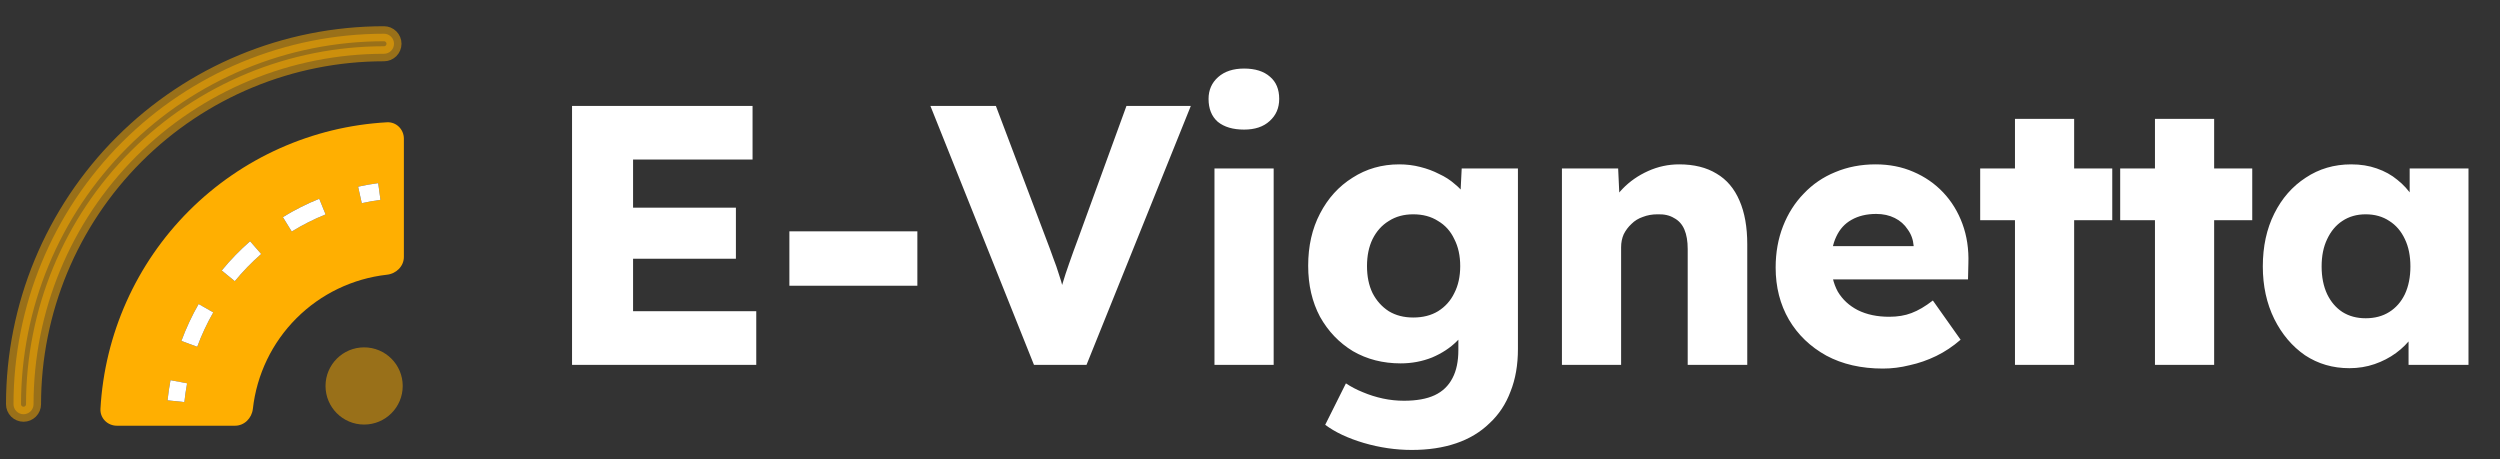 <svg width="185" height="34" viewBox="0 0 185 34" fill="none" xmlns="http://www.w3.org/2000/svg">
<rect x="0" y="0" width="185" height="34" fill="#333333" stroke="none"/>
<path fill-rule="evenodd" clip-rule="evenodd" d="M7.434 30.254C7.395 30.943 7.959 31.503 8.648 31.503H17.394C18.084 31.503 18.636 30.942 18.712 30.256C18.995 27.72 20.132 25.356 21.936 23.552C23.74 21.748 26.104 20.611 28.64 20.328C29.326 20.253 29.887 19.7 29.887 19.01V10.264C29.887 9.574 29.327 9.011 28.638 9.049C23.114 9.357 17.898 11.689 13.986 15.601C10.074 19.513 7.741 24.73 7.434 30.254ZM26.772 15.035C27.229 14.934 27.69 14.851 28.154 14.789L27.986 13.551C27.488 13.618 26.992 13.706 26.501 13.815L26.772 15.035ZM21.588 17.132C22.386 16.641 23.224 16.218 24.093 15.867L23.624 14.709C22.691 15.086 21.791 15.54 20.934 16.067L21.588 17.132ZM18.309 19.761C18.635 19.425 18.975 19.102 19.328 18.795L18.506 17.853C17.748 18.515 17.046 19.238 16.409 20.017L17.375 20.808C17.672 20.447 17.983 20.097 18.309 19.761ZM14.595 25.661C14.919 24.782 15.316 23.932 15.782 23.119L14.698 22.498C14.198 23.371 13.772 24.285 13.423 25.229L14.595 25.661ZM13.643 29.754C13.692 29.287 13.759 28.824 13.845 28.365L12.618 28.133C12.525 28.625 12.452 29.123 12.399 29.624L13.643 29.754Z" fill="#FFAF01"/>
<path d="M26.772 15.035C27.229 14.934 27.69 14.851 28.154 14.789L27.986 13.551C27.488 13.618 26.992 13.706 26.501 13.815L26.772 15.035Z" fill="white"/>
<path d="M21.588 17.132C22.386 16.641 23.224 16.218 24.093 15.867L23.624 14.709C22.691 15.086 21.791 15.54 20.934 16.067L21.588 17.132Z" fill="white"/>
<path d="M18.309 19.761C18.635 19.425 18.975 19.102 19.328 18.795L18.506 17.853C17.748 18.515 17.046 19.238 16.409 20.017L17.375 20.808C17.672 20.447 17.983 20.097 18.309 19.761Z" fill="white"/>
<path d="M14.595 25.661C14.919 24.782 15.316 23.932 15.782 23.119L14.698 22.498C14.198 23.371 13.772 24.285 13.423 25.229L14.595 25.661Z" fill="white"/>
<path d="M13.643 29.754C13.692 29.287 13.759 28.824 13.845 28.365L12.618 28.133C12.525 28.625 12.452 29.123 12.399 29.624L13.643 29.754Z" fill="white"/>
<circle opacity="0.5" cx="26.945" cy="28.561" r="2.856" fill="#FFAF01"/>
<path opacity="0.5" fill-rule="evenodd" clip-rule="evenodd" d="M28.415 3.979C21.537 3.979 14.941 6.711 10.078 11.574C5.214 16.438 2.482 23.034 2.482 29.912C2.482 30.108 2.404 30.297 2.265 30.436C2.126 30.575 1.937 30.653 1.741 30.653C1.544 30.653 1.356 30.575 1.217 30.436C1.078 30.297 1 30.108 1 29.912C1 22.641 3.888 15.668 9.03 10.526C14.171 5.385 21.144 2.497 28.415 2.497C28.612 2.497 28.8 2.575 28.939 2.714C29.078 2.853 29.156 3.041 29.156 3.238C29.156 3.434 29.078 3.623 28.939 3.762C28.8 3.9 28.612 3.979 28.415 3.979Z" fill="#FFAF01" stroke="#FFAF01" stroke-width="1.111"/>
<path d="M42.331 27V7.838H55.689V11.807H46.847V23.031H55.963V27H42.331ZM44.52 19.144V15.366H54.457V19.144H44.52ZM58.414 21.142V17.118H67.885V21.142H58.414ZM76.514 27L68.85 7.838H73.695L77.391 17.611C77.609 18.176 77.792 18.669 77.938 19.089C78.102 19.509 78.239 19.901 78.349 20.266C78.476 20.631 78.586 21.005 78.677 21.388C78.787 21.753 78.905 22.173 79.033 22.648H78.184C78.33 22.027 78.476 21.48 78.622 21.005C78.768 20.512 78.933 20.011 79.115 19.5C79.298 18.97 79.526 18.341 79.799 17.611L83.358 7.838H88.121L80.402 27H76.514ZM89.871 27V12.464H94.251V27H89.871ZM92.061 9.59C91.239 9.59 90.592 9.399 90.117 9.015C89.661 8.614 89.433 8.048 89.433 7.318C89.433 6.661 89.67 6.123 90.144 5.703C90.619 5.283 91.258 5.073 92.061 5.073C92.882 5.073 93.521 5.274 93.977 5.676C94.433 6.059 94.661 6.606 94.661 7.318C94.661 7.993 94.424 8.541 93.949 8.961C93.493 9.38 92.864 9.59 92.061 9.59ZM104.47 33.296C103.284 33.296 102.098 33.123 100.912 32.776C99.744 32.429 98.795 31.982 98.065 31.435L99.598 28.369C99.981 28.624 100.401 28.843 100.857 29.026C101.331 29.226 101.824 29.381 102.335 29.491C102.846 29.601 103.366 29.655 103.895 29.655C104.826 29.655 105.583 29.518 106.167 29.245C106.751 28.971 107.189 28.551 107.481 27.985C107.773 27.438 107.919 26.744 107.919 25.905V23.469L108.768 23.606C108.64 24.208 108.321 24.755 107.81 25.248C107.317 25.741 106.706 26.142 105.976 26.453C105.246 26.744 104.47 26.89 103.649 26.89C102.335 26.89 101.158 26.589 100.118 25.987C99.096 25.367 98.284 24.518 97.681 23.441C97.097 22.346 96.805 21.087 96.805 19.664C96.805 18.204 97.097 16.917 97.681 15.804C98.266 14.673 99.068 13.787 100.09 13.149C101.112 12.492 102.262 12.163 103.54 12.163C104.087 12.163 104.607 12.227 105.1 12.355C105.611 12.483 106.076 12.656 106.496 12.875C106.934 13.076 107.317 13.322 107.646 13.614C107.992 13.888 108.266 14.189 108.467 14.517C108.686 14.846 108.832 15.184 108.905 15.53L108.002 15.749L108.166 12.464H112.327V25.823C112.327 27.009 112.144 28.058 111.779 28.971C111.432 29.902 110.912 30.686 110.219 31.325C109.544 31.982 108.722 32.475 107.755 32.803C106.788 33.132 105.693 33.296 104.47 33.296ZM104.58 23.496C105.291 23.496 105.903 23.341 106.414 23.031C106.943 22.702 107.345 22.255 107.618 21.689C107.91 21.124 108.056 20.458 108.056 19.691C108.056 18.925 107.91 18.259 107.618 17.693C107.345 17.109 106.943 16.662 106.414 16.352C105.903 16.023 105.291 15.859 104.58 15.859C103.886 15.859 103.284 16.023 102.773 16.352C102.262 16.662 101.861 17.109 101.569 17.693C101.295 18.259 101.158 18.925 101.158 19.691C101.158 20.458 101.295 21.124 101.569 21.689C101.861 22.255 102.262 22.702 102.773 23.031C103.284 23.341 103.886 23.496 104.58 23.496ZM115.583 27V12.464H119.743L119.88 15.421L119.004 15.749C119.205 15.092 119.561 14.499 120.072 13.97C120.601 13.422 121.231 12.985 121.961 12.656C122.691 12.328 123.457 12.163 124.26 12.163C125.355 12.163 126.277 12.391 127.025 12.848C127.773 13.286 128.339 13.952 128.722 14.846C129.105 15.722 129.297 16.799 129.297 18.076V27H124.89V18.432C124.89 17.848 124.808 17.364 124.643 16.981C124.479 16.598 124.224 16.315 123.877 16.133C123.548 15.932 123.138 15.841 122.645 15.859C122.262 15.859 121.906 15.923 121.578 16.05C121.249 16.16 120.966 16.333 120.729 16.57C120.492 16.79 120.3 17.045 120.154 17.337C120.026 17.629 119.962 17.948 119.962 18.295V27H117.8C117.289 27 116.851 27 116.486 27C116.121 27 115.82 27 115.583 27ZM139.337 27.274C137.731 27.274 136.335 26.954 135.149 26.316C133.962 25.659 133.041 24.774 132.384 23.66C131.727 22.529 131.398 21.242 131.398 19.801C131.398 18.687 131.581 17.666 131.946 16.735C132.311 15.804 132.822 15.001 133.479 14.326C134.136 13.632 134.911 13.103 135.806 12.738C136.718 12.355 137.713 12.163 138.789 12.163C139.811 12.163 140.742 12.346 141.582 12.711C142.439 13.076 143.178 13.587 143.799 14.244C144.419 14.901 144.894 15.676 145.222 16.57C145.551 17.465 145.697 18.441 145.66 19.5L145.633 20.677H134.054L133.424 18.213H142.074L141.609 18.733V18.186C141.572 17.729 141.426 17.328 141.171 16.981C140.934 16.616 140.614 16.333 140.213 16.133C139.811 15.932 139.355 15.831 138.844 15.831C138.132 15.831 137.521 15.977 137.01 16.269C136.517 16.543 136.143 16.954 135.888 17.501C135.632 18.03 135.504 18.687 135.504 19.472C135.504 20.275 135.669 20.978 135.997 21.58C136.344 22.164 136.837 22.62 137.475 22.949C138.132 23.277 138.908 23.441 139.802 23.441C140.423 23.441 140.97 23.35 141.445 23.168C141.937 22.985 142.467 22.675 143.032 22.237L145.085 25.139C144.52 25.631 143.917 26.033 143.279 26.343C142.64 26.653 141.983 26.881 141.308 27.027C140.651 27.192 139.994 27.274 139.337 27.274ZM149.108 27V8.796H153.487V27H149.108ZM146.534 16.297V12.464H156.307V16.297H146.534ZM159.467 27V8.796H163.847V27H159.467ZM156.894 16.297V12.464H166.666V16.297H156.894ZM173.854 27.246C172.631 27.246 171.536 26.927 170.569 26.288C169.62 25.631 168.862 24.737 168.297 23.606C167.731 22.456 167.448 21.16 167.448 19.718C167.448 18.24 167.731 16.936 168.297 15.804C168.862 14.673 169.638 13.787 170.623 13.149C171.609 12.492 172.731 12.163 173.99 12.163C174.684 12.163 175.313 12.264 175.879 12.464C176.463 12.665 176.974 12.948 177.412 13.313C177.85 13.66 178.224 14.07 178.534 14.545C178.845 15.001 179.073 15.494 179.219 16.023L178.315 15.914V12.464H182.668V27H178.233V23.496L179.219 23.469C179.073 23.98 178.836 24.463 178.507 24.92C178.179 25.376 177.777 25.777 177.303 26.124C176.828 26.471 176.299 26.744 175.715 26.945C175.131 27.146 174.511 27.246 173.854 27.246ZM175.058 23.551C175.733 23.551 176.317 23.396 176.81 23.085C177.303 22.775 177.686 22.337 177.96 21.772C178.233 21.188 178.37 20.503 178.37 19.718C178.37 18.934 178.233 18.259 177.96 17.693C177.686 17.109 177.303 16.662 176.81 16.352C176.317 16.023 175.733 15.859 175.058 15.859C174.401 15.859 173.826 16.023 173.333 16.352C172.859 16.662 172.485 17.109 172.211 17.693C171.937 18.259 171.8 18.934 171.8 19.718C171.8 20.503 171.937 21.188 172.211 21.772C172.485 22.337 172.859 22.775 173.333 23.085C173.826 23.396 174.401 23.551 175.058 23.551Z" fill="white"/>
</svg>
